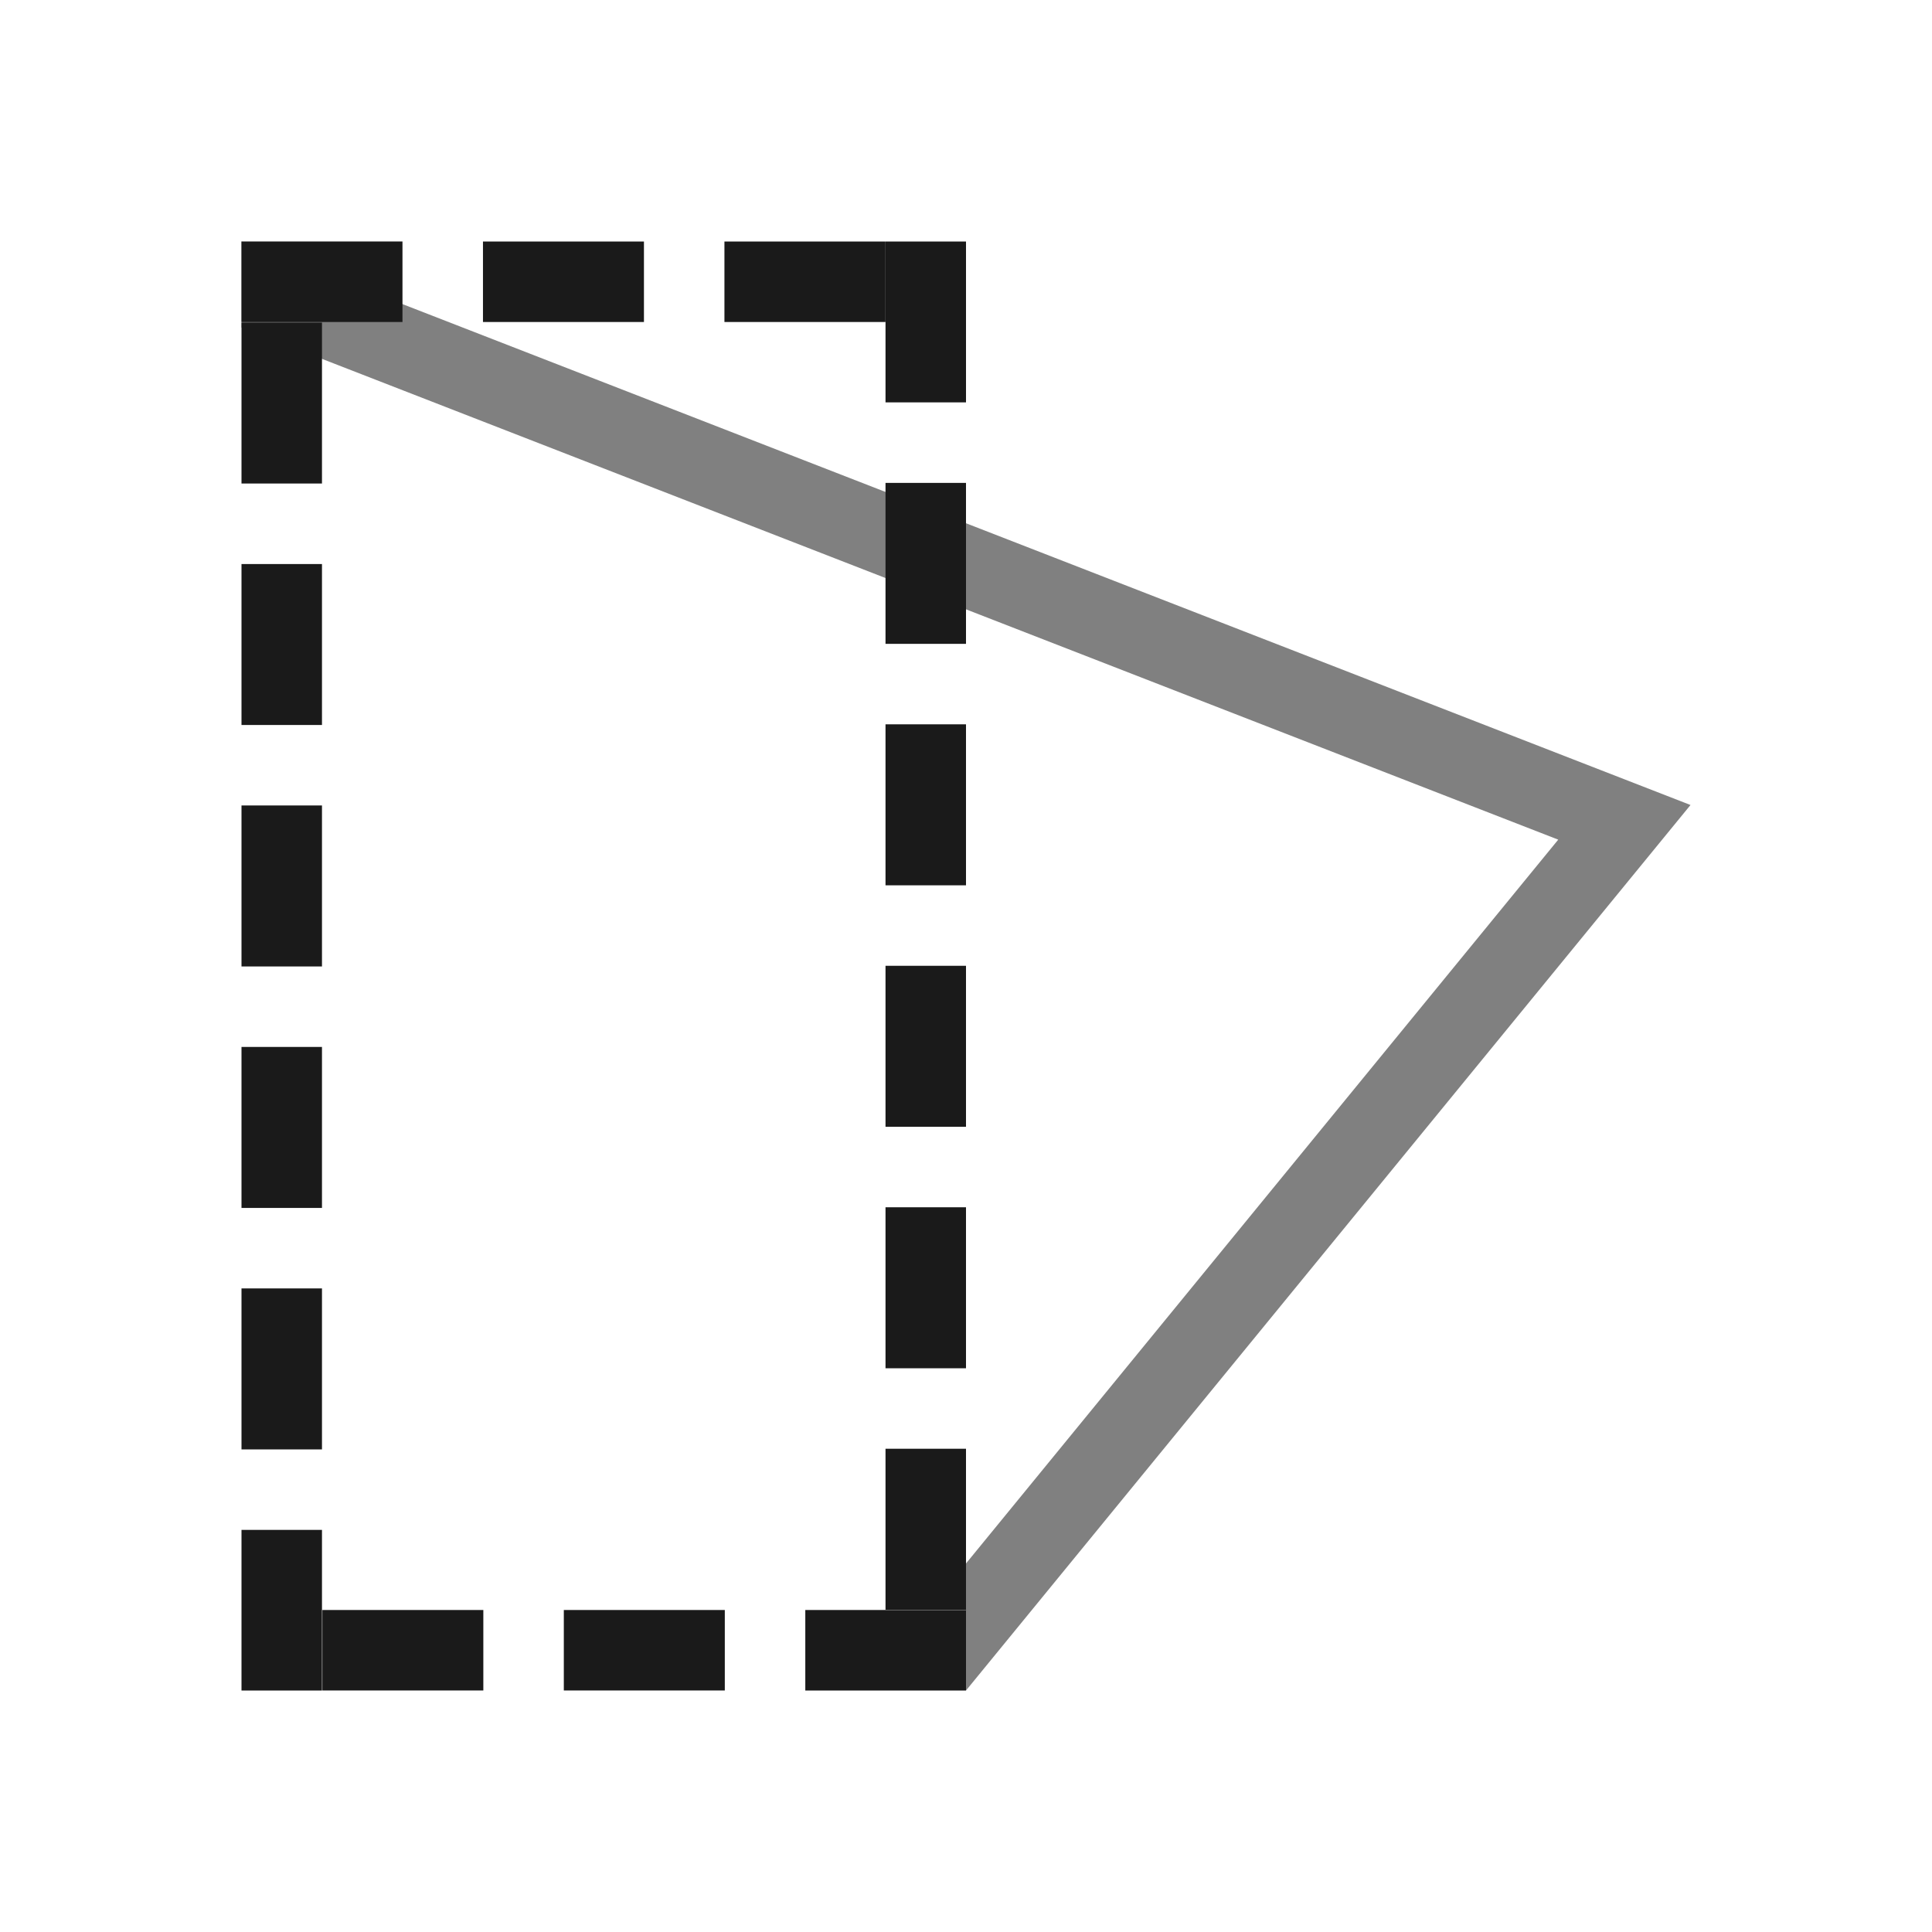 <?xml version="1.0" encoding="UTF-8"?>
<!DOCTYPE svg PUBLIC "-//W3C//DTD SVG 1.1//EN" "http://www.w3.org/Graphics/SVG/1.1/DTD/svg11.dtd">
<!-- Creator: CorelDRAW -->
<svg xmlns="http://www.w3.org/2000/svg" xml:space="preserve" width="150px" height="150px" version="1.1" style="shape-rendering:geometricPrecision; text-rendering:geometricPrecision; image-rendering:optimizeQuality; fill-rule:evenodd; clip-rule:evenodd"
viewBox="0 0 150 150"
 xmlns:xlink="http://www.w3.org/1999/xlink">
 <defs>
  <style type="text/css">
   <![CDATA[
    .fil2 {fill:none}
    .fil0 {fill:gray}
    .fil1 {fill:#1A1A1A}
   ]]>
  </style>
 </defs>
 <g id="Layer_x0020_1">
  <polygon class="fil0" points="131.25,62.5 75,131.25 75,121.389 120.981,65.19 18.75,25.433 18.75,18.75 "/>
  <g>
   <path class="fil1" d="M31.248 18.75l0 6.249 -12.498 0 0 -6.205 0 -0.044 6.249 0 6.249 0zm43.752 0l0 6.249 0 6.242 -6.249 0 0 -12.491 6.242 0 0.007 0zm0 112.5l-6.249 0 -6.228 0 0 -6.249 12.477 0 0 6.228 0 0.021zm-56.25 0l0 -6.249 0 -6.221 6.249 0 0 12.47 -6.221 0 -0.028 0zm31.246 -112.5l0 6.249 -12.498 0 0 -6.249 12.498 0zm18.748 0l0 6.249 -12.499 0 0 -6.249 12.499 0zm6.256 31.239l-6.249 0 0 -12.498 6.249 0 0 12.498zm0 18.748l-6.249 0 0 -12.499 6.249 0 0 12.499zm0 18.747l-6.249 0 0 -12.498 6.249 0 0 12.498zm0 18.748l-6.249 0 0 -12.499 6.249 0 0 12.499zm0 18.748l-6.249 0 0 -12.499 6.249 0 0 12.499zm-31.225 6.27l0 -6.249 12.499 0 0 6.249 -12.499 0zm-18.747 0l0 -6.249 12.498 0 0 6.249 -12.498 0zm-6.278 -31.217l6.249 0 0 12.498 -6.249 0 0 -12.498zm0 -18.747l6.249 0 0 12.498 -6.249 0 0 -12.498zm0 -18.748l6.249 0 0 12.499 -6.249 0 0 -12.499zm0 -18.747l6.249 0 0 12.498 -6.249 0 0 -12.498zm0 -18.748l6.249 0 0 12.498 -6.249 0 0 -12.498z"/>
  </g>
 </g>
 <rect class="fil2" width="150" height="150"/>
</svg>
